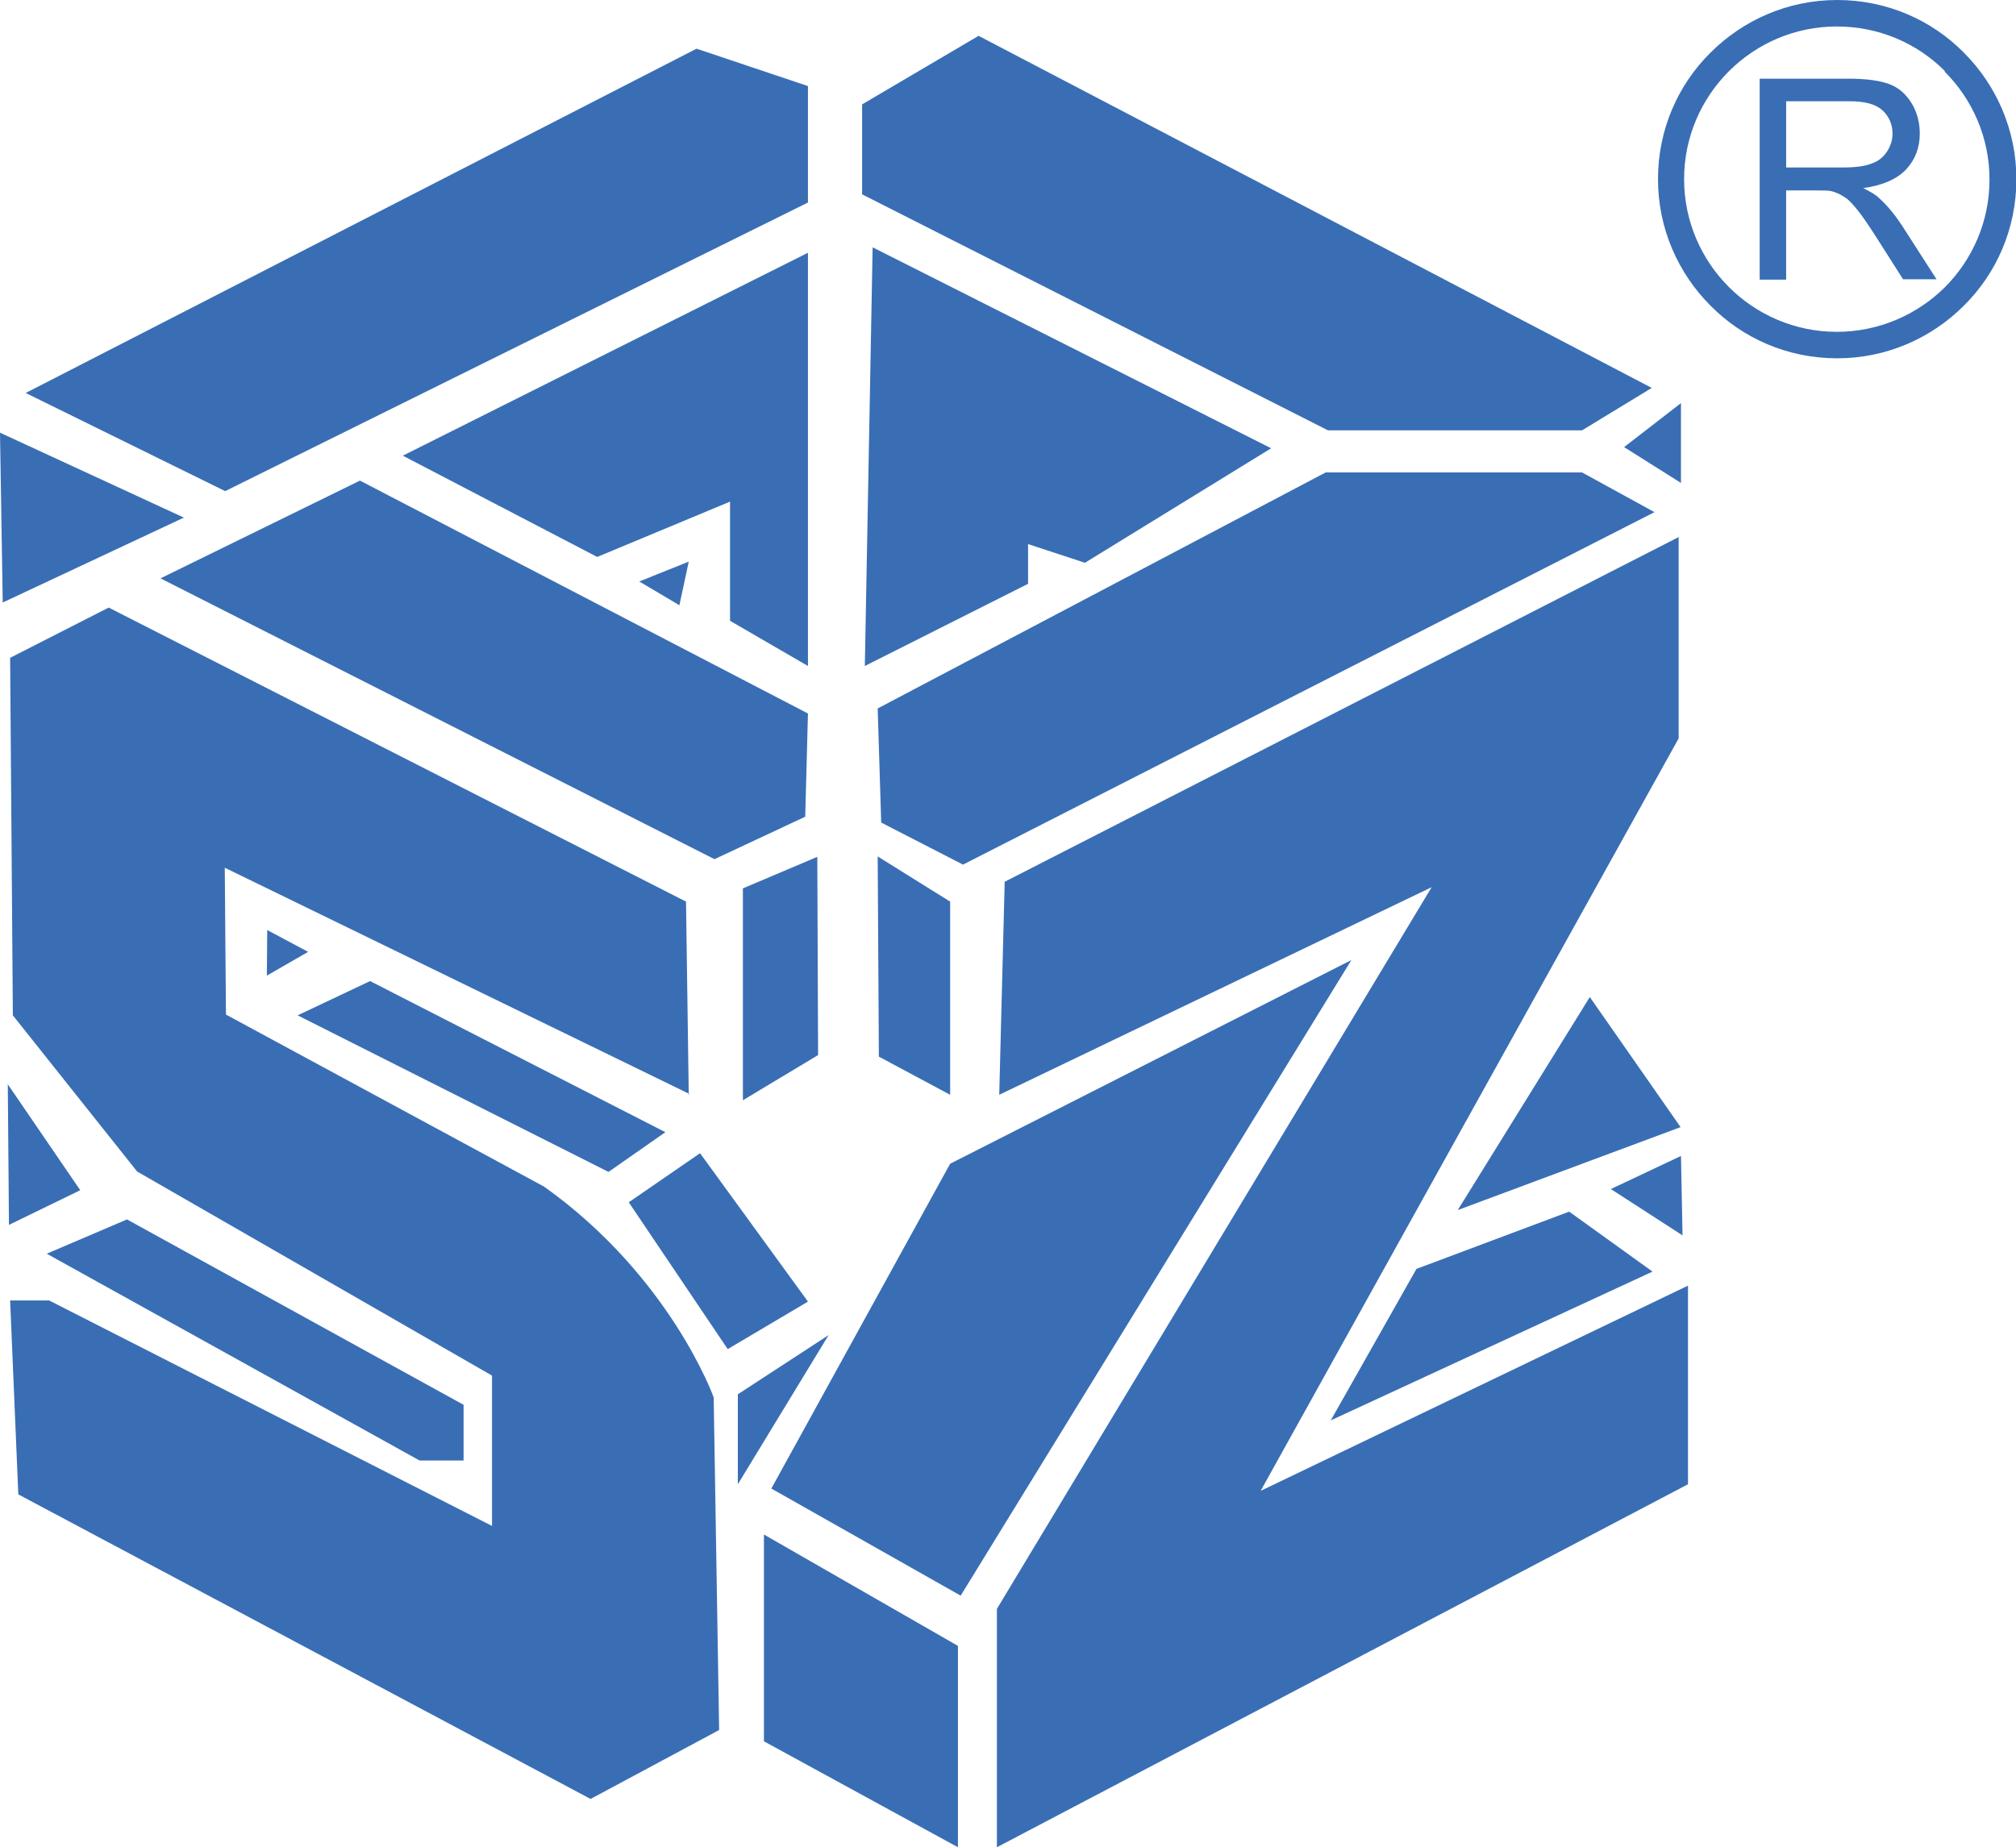 <?xml version="1.0" encoding="UTF-8"?> <svg xmlns="http://www.w3.org/2000/svg" id="_Слой_2" data-name="Слой 2" viewBox="0 0 51.75 47.43"> <defs> <style> .cls-1, .cls-2 { fill: #396eb5; stroke-width: 0px; } .cls-2 { fill-rule: evenodd; } </style> </defs> <g id="_Слой_1-2" data-name="Слой 1"> <g> <polygon class="cls-2" points="20.74 18.32 9.24 12.34 4.12 14.85 18.34 22.06 20.67 20.97 20.74 18.32 20.74 18.32"></polygon> <polygon class="cls-2" points="20.98 22 19.07 22.81 19.07 28.25 21 27.09 20.98 22 20.98 22"></polygon> <path class="cls-2" d="M17.68,28.11l-.07-4.96L2.79,15.6l-2.53,1.29.07,9.18,3.19,4.01,9.11,5.24v3.86l-11.37-5.79H.26l.21,4.98,14.69,7.82,3.3-1.77-.14-8.54s-1.1-3.09-4.35-5.41l-8.17-4.42-.03-3.77,11.93,5.81h0Z"></path> <polygon class="cls-2" points="16.14 30.87 17.97 29.61 20.74 33.42 18.68 34.64 16.14 30.87 16.14 30.87"></polygon> <polygon class="cls-2" points="17.08 29.07 15.62 30.09 7.64 26.07 9.5 25.19 17.08 29.07 17.08 29.07"></polygon> <polygon class="cls-2" points="1.2 32.19 3.26 31.31 11.9 36.07 11.9 37.5 10.77 37.5 1.2 32.19 1.2 32.19"></polygon> <polygon class="cls-2" points=".23 31.45 2.06 30.56 .2 27.84 .23 31.45 .23 31.45"></polygon> <polygon class="cls-2" points="21.27 34.28 18.94 35.8 18.94 38.11 21.27 34.28 21.27 34.28"></polygon> <polygon class="cls-2" points="24.39 29.88 19.8 38.22 24.66 40.97 34.69 24.65 24.39 29.88 24.39 29.88"></polygon> <polygon class="cls-2" points="19.61 39.4 24.59 42.26 24.59 47.43 19.61 44.71 19.61 39.4 19.61 39.4"></polygon> <polygon class="cls-2" points="25.59 41.31 25.59 47.43 43.33 38.11 43.33 33.01 32.36 38.28 43.09 18.96 43.09 13.79 25.79 22.64 25.65 28.11 36.75 22.78 25.59 41.31 25.59 41.31"></polygon> <polygon class="cls-2" points="22.53 21.99 24.39 23.15 24.39 28.11 22.56 27.13 22.53 21.99 22.53 21.99"></polygon> <polygon class="cls-2" points="22.62 21.12 24.72 22.2 42.47 13.15 40.61 12.13 34.03 12.13 22.53 18.19 22.62 21.12 22.62 21.12"></polygon> <polygon class="cls-2" points="36.36 32.58 34.16 36.47 42.42 32.65 40.28 31.11 36.36 32.58 36.36 32.58"></polygon> <polygon class="cls-2" points="37.42 31.07 43.14 28.94 40.81 25.6 37.42 31.07 37.42 31.07"></polygon> <polygon class="cls-2" points="43.15 29.68 41.35 30.53 43.19 31.72 43.15 29.68 43.15 29.68"></polygon> <polygon class="cls-2" points="41.69 11.48 43.15 10.35 43.15 12.4 41.69 11.48 41.69 11.48"></polygon> <polygon class="cls-2" points="34.09 11.05 40.61 11.05 42.4 9.96 25.12 .92 22.13 2.68 22.13 4.99 34.09 11.05 34.09 11.05"></polygon> <polygon class="cls-2" points="22.4 6.35 32.63 11.51 27.85 14.45 26.39 13.97 26.39 14.99 22.2 17.1 22.4 6.35 22.4 6.35"></polygon> <polygon class="cls-2" points="0 11.11 .07 15.47 4.72 13.29 0 11.11 0 11.11"></polygon> <polygon class="cls-2" points=".66 10.09 5.78 12.61 20.74 5.2 20.74 2.21 17.88 1.25 .66 10.09 .66 10.09"></polygon> <polygon class="cls-2" points="10.34 11.7 20.74 6.49 20.74 17.1 18.74 15.94 18.74 12.88 15.33 14.3 10.34 11.7 10.34 11.7"></polygon> <polygon class="cls-2" points="16.41 14.93 17.44 15.54 17.68 14.42 16.41 14.93 16.41 14.93"></polygon> <polygon class="cls-2" points="6.85 25.05 7.91 24.44 6.86 23.88 6.85 25.05 6.85 25.05"></polygon> <path class="cls-1" d="M47.16,0c1.27,0,2.42.51,3.25,1.35h0c.83.83,1.35,1.98,1.35,3.25s-.51,2.42-1.35,3.25h0c-.83.83-1.98,1.35-3.25,1.35s-2.42-.51-3.25-1.35h0c-.83-.83-1.35-1.98-1.35-3.25s.51-2.42,1.35-3.25c.83-.83,1.98-1.35,3.25-1.35h0ZM49.92,1.82c-.71-.71-1.69-1.14-2.77-1.14s-2.06.44-2.77,1.15c-.71.71-1.15,1.69-1.15,2.77s.44,2.06,1.15,2.77h0c.71.71,1.69,1.15,2.77,1.15s2.06-.44,2.77-1.14h0c.71-.71,1.15-1.69,1.15-2.77s-.44-2.06-1.15-2.77h0Z"></path> <path class="cls-1" d="M45.17,7.17V2.02h2.28c.46,0,.81.05,1.05.14.24.09.43.26.57.49.14.23.21.49.21.78,0,.37-.12.67-.35.92-.24.25-.6.41-1.1.48.18.09.32.17.41.26.2.18.39.41.57.68l.9,1.4h-.86l-.68-1.07c-.2-.31-.36-.55-.49-.71-.13-.16-.24-.28-.35-.34-.1-.07-.21-.11-.31-.14-.08-.02-.2-.02-.38-.02h-.79v2.29h-.68ZM45.85,4.3h1.46c.31,0,.56-.03.73-.1.18-.06.31-.17.4-.31.09-.14.14-.29.14-.46,0-.24-.09-.44-.26-.6-.18-.16-.46-.23-.84-.23h-1.63v1.7h0Z"></path> </g> </g> </svg> 